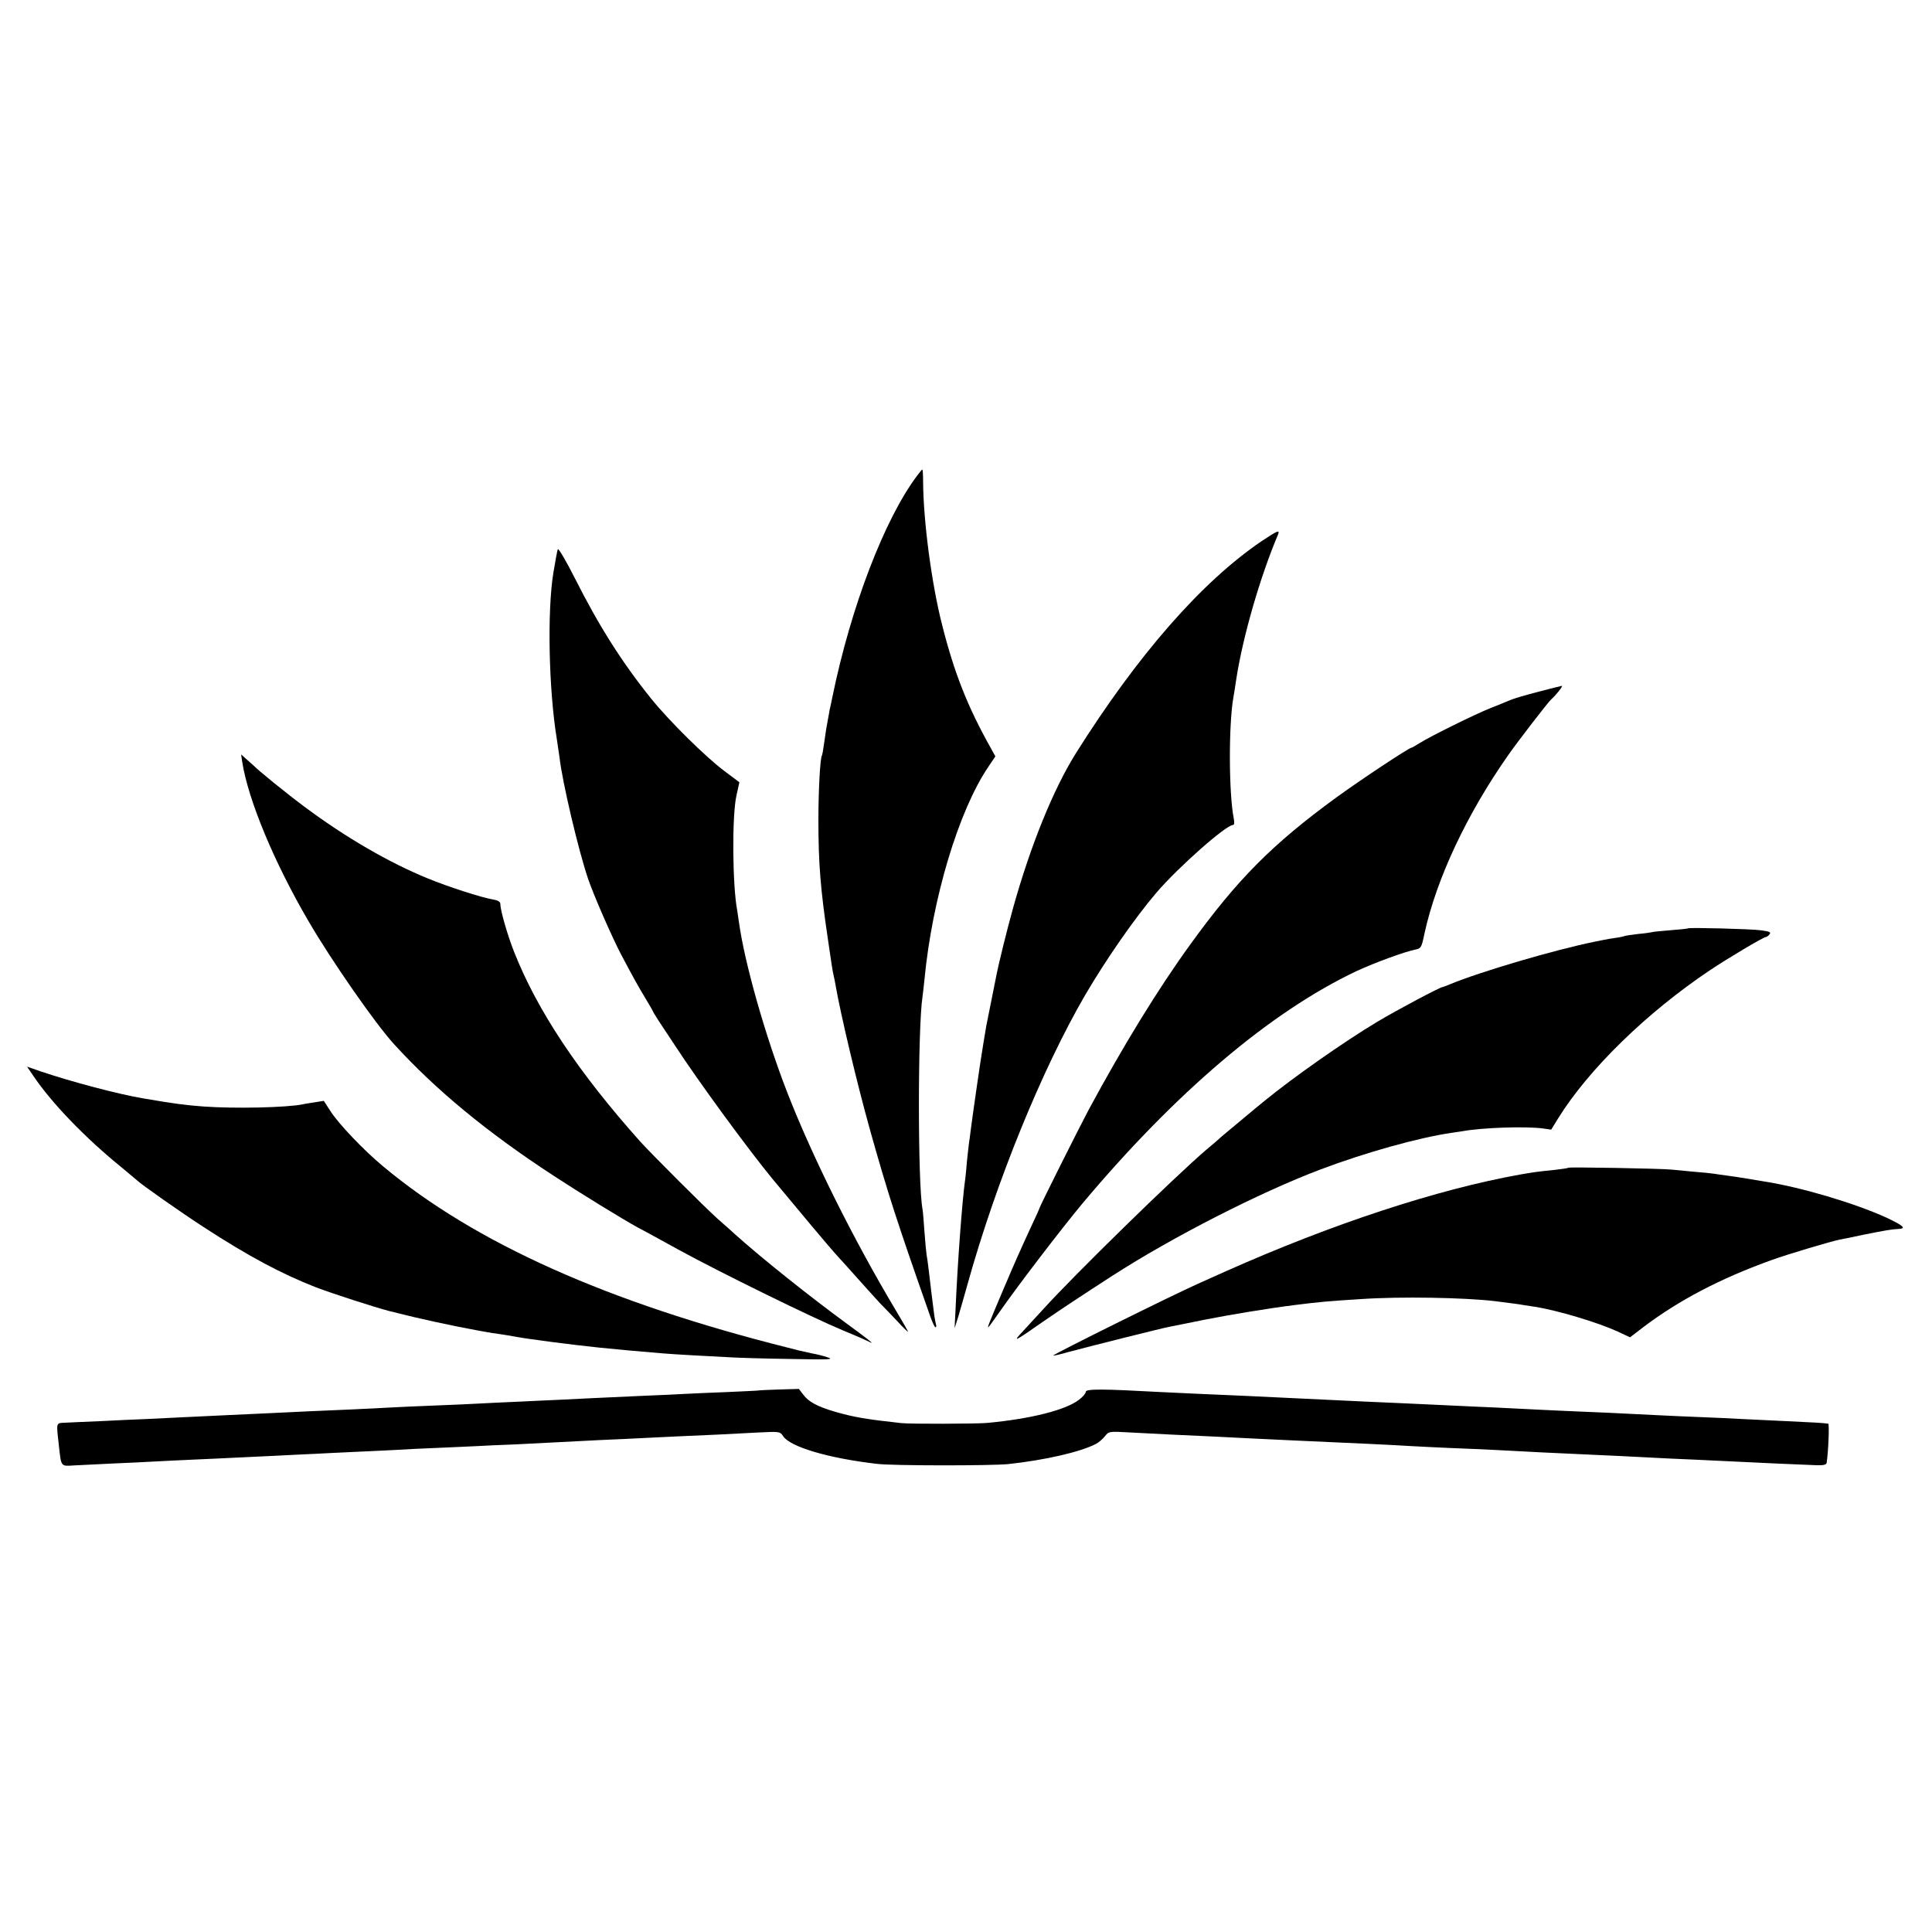 <?xml version="1.0" standalone="no"?>
<!DOCTYPE svg PUBLIC "-//W3C//DTD SVG 20010904//EN"
 "http://www.w3.org/TR/2001/REC-SVG-20010904/DTD/svg10.dtd">
<svg version="1.0" xmlns="http://www.w3.org/2000/svg"
 width="1000pt" height="1000pt" viewBox="0 0 1000 1000"
 preserveAspectRatio="xMidYMid meet">
<g transform="translate(0,1000) scale(0.1,-0.1)"
fill="#000000" stroke="none">
<path d="M4747 7538 c-169 -225 -343 -680 -438 -1143 -7 -33 -13 -64 -15 -70
-1 -5 -4 -26 -8 -45 -3 -19 -8 -44 -10 -56 -2 -12 -7 -45 -11 -75 -4 -30 -9
-57 -11 -60 -9 -15 -18 -180 -18 -334 0 -225 11 -359 49 -615 8 -52 17 -113
20 -135 3 -22 8 -47 10 -55 2 -8 7 -31 10 -50 26 -150 111 -509 180 -755 90
-320 134 -458 313 -967 10 -26 20 -48 24 -48 4 0 5 6 3 13 -2 6 -6 28 -9 47
-7 54 -24 189 -30 245 -3 28 -8 59 -10 70 -2 11 -7 65 -11 120 -4 55 -8 107
-10 116 -25 130 -25 941 0 1101 2 13 6 52 10 88 40 419 177 874 330 1100 l37
55 -22 40 c-122 217 -191 392 -254 642 -54 211 -97 537 -98 740 0 35 -2 63 -4
63 -2 0 -14 -15 -27 -32z"/>
<path d="M6530 7199 c-311 -211 -642 -590 -962 -1099 -116 -186 -232 -471
-323 -795 -31 -110 -79 -304 -90 -365 -3 -14 -12 -59 -20 -100 -8 -41 -17 -86
-20 -100 -3 -14 -7 -36 -10 -50 -2 -14 -7 -41 -10 -60 -3 -19 -8 -47 -10 -62
-8 -42 -53 -357 -60 -413 -3 -27 -8 -61 -10 -75 -2 -14 -6 -54 -10 -90 -3 -36
-7 -81 -10 -100 -15 -107 -39 -432 -49 -665 l-5 -100 19 60 c10 33 32 112 50
175 146 523 383 1105 607 1490 109 186 257 399 369 530 113 132 360 350 396
350 7 0 8 12 4 33 -26 130 -27 486 -2 627 3 14 9 57 15 95 33 216 123 529 216
748 11 27 -4 20 -85 -34z"/>
<path d="M2887 7157 c-3 -8 -13 -63 -23 -123 -32 -198 -24 -602 18 -859 6 -38
12 -81 14 -95 14 -126 98 -482 148 -629 31 -90 120 -293 169 -388 64 -121 90
-168 127 -229 22 -36 40 -68 40 -70 0 -1 13 -22 28 -46 16 -24 55 -83 88 -133
118 -181 377 -535 504 -689 114 -138 292 -350 320 -381 20 -22 81 -89 135
-150 54 -60 105 -117 114 -125 9 -9 42 -43 74 -77 31 -34 57 -59 57 -56 0 3
-29 53 -64 112 -216 361 -431 792 -561 1126 -114 293 -221 671 -250 880 -3 23
-7 50 -9 61 -25 129 -28 492 -4 597 l15 68 -76 57 c-97 72 -288 261 -380 375
-152 189 -271 377 -396 625 -46 91 -85 157 -88 149z"/>
<path d="M7961 6419 c-62 -16 -128 -35 -145 -43 -17 -7 -62 -26 -101 -41 -83
-33 -309 -145 -365 -180 -22 -14 -42 -25 -44 -25 -13 0 -269 -170 -391 -259
-329 -240 -510 -422 -753 -758 -167 -230 -349 -527 -527 -857 -51 -96 -255
-503 -255 -510 0 -2 -18 -43 -41 -91 -59 -128 -85 -186 -144 -325 -79 -186
-84 -200 -80 -200 2 0 29 37 61 83 98 140 317 426 426 557 484 577 973 992
1418 1203 95 44 247 100 306 112 29 6 32 10 47 83 62 284 220 620 436 927 49
70 204 271 220 285 25 22 63 70 55 70 -5 -1 -60 -14 -123 -31z"/>
<path d="M1254 6055 c31 -197 166 -521 344 -825 117 -201 345 -529 441 -634
215 -236 481 -456 824 -680 142 -93 359 -226 439 -270 24 -12 120 -65 213
-116 212 -116 691 -351 850 -417 59 -24 120 -51 140 -61 24 -12 -17 20 -125
99 -182 133 -441 339 -575 460 -16 15 -57 51 -90 80 -68 61 -339 332 -400 399
-320 358 -533 677 -654 983 -33 83 -71 214 -71 246 0 14 -10 20 -37 25 -64 11
-233 66 -338 109 -199 81 -426 212 -640 372 -89 66 -241 189 -265 215 -3 3
-18 16 -34 30 l-28 25 6 -40z"/>
<path d="M8738 5195 c-2 -2 -43 -6 -93 -10 -49 -4 -92 -8 -95 -10 -3 -1 -34
-6 -69 -9 -36 -4 -67 -9 -70 -10 -3 -2 -24 -7 -46 -10 -22 -3 -51 -8 -65 -11
-14 -3 -34 -7 -45 -9 -208 -42 -595 -156 -751 -221 -19 -8 -35 -14 -37 -14 -9
2 -235 -118 -337 -179 -174 -104 -441 -292 -586 -411 -17 -14 -40 -33 -50 -41
-34 -28 -138 -115 -169 -141 -16 -15 -52 -46 -80 -69 -160 -136 -689 -653
-844 -825 -30 -33 -77 -84 -105 -114 -58 -62 -49 -58 104 49 84 58 203 137
355 235 311 201 765 433 1080 552 233 88 506 164 675 189 19 3 46 7 60 9 106
19 329 26 417 14 l42 -6 35 57 c157 254 459 549 788 769 91 61 276 171 288
171 4 0 13 6 19 14 9 11 1 15 -46 21 -54 7 -369 15 -375 10z"/>
<path d="M172 4432 c96 -142 267 -320 458 -475 41 -34 77 -64 80 -67 13 -15
229 -167 345 -242 229 -149 401 -241 580 -311 81 -31 303 -103 380 -123 17 -4
35 -8 40 -10 106 -27 288 -67 415 -90 14 -2 36 -7 50 -9 14 -3 43 -7 65 -10
22 -3 63 -10 90 -15 59 -11 289 -41 425 -55 117 -12 155 -15 330 -30 25 -2 95
-7 155 -10 61 -3 145 -8 187 -10 43 -3 185 -7 315 -9 210 -4 233 -3 195 9 -23
8 -57 16 -75 19 -17 4 -50 11 -72 16 -22 6 -47 12 -55 14 -933 234 -1622 542
-2097 939 -100 83 -231 220 -274 288 l-33 51 -44 -7 c-24 -4 -54 -8 -65 -11
-85 -17 -354 -23 -517 -11 -91 7 -147 14 -310 42 -130 22 -371 86 -528 139
l-72 25 32 -47z"/>
<path d="M8119 3956 c-2 -2 -33 -7 -69 -11 -99 -10 -110 -12 -180 -24 -431
-77 -975 -256 -1525 -501 -22 -10 -87 -39 -145 -65 -124 -55 -752 -366 -748
-371 2 -2 37 6 78 18 108 29 490 125 525 131 17 3 99 20 184 37 132 26 333 59
461 75 137 17 170 20 345 31 201 14 540 8 695 -11 93 -12 126 -16 140 -19 8
-1 38 -6 65 -10 116 -18 325 -81 426 -127 l66 -31 69 53 c184 139 399 252 664
347 82 30 308 97 353 106 12 2 67 13 122 25 114 23 151 29 183 30 41 2 23 18
-65 59 -162 74 -440 157 -633 187 -19 3 -60 10 -90 15 -30 5 -75 12 -100 15
-25 3 -56 8 -70 10 -14 2 -59 7 -101 10 -41 4 -93 9 -115 11 -53 6 -530 14
-535 10z"/>
<path d="M3927 2803 c-1 -1 -72 -4 -157 -8 -85 -3 -189 -8 -230 -10 -41 -2
-129 -7 -195 -9 -242 -11 -372 -17 -445 -21 -41 -2 -138 -6 -215 -10 -77 -3
-171 -8 -210 -10 -38 -2 -140 -7 -225 -10 -85 -3 -186 -8 -225 -10 -38 -2
-128 -7 -200 -10 -71 -3 -175 -8 -230 -10 -110 -5 -263 -13 -425 -20 -58 -3
-152 -7 -210 -10 -58 -3 -150 -7 -205 -10 -55 -2 -163 -7 -240 -11 -77 -3
-158 -7 -180 -8 -45 -2 -44 3 -31 -111 13 -120 9 -114 79 -110 34 2 125 6 202
10 77 3 172 8 210 10 39 2 131 7 205 10 74 3 171 8 215 10 44 2 139 7 210 10
72 4 164 8 205 10 41 2 134 7 205 10 72 3 166 8 210 10 44 3 145 8 225 11 80
3 170 8 200 9 30 2 120 6 200 9 80 4 177 9 215 11 39 2 135 7 215 11 80 3 168
8 195 9 28 1 120 6 205 10 194 8 264 12 416 20 120 6 121 6 137 -18 36 -56
235 -115 487 -144 81 -10 592 -10 680 -1 191 21 370 62 452 104 14 7 35 25 47
40 20 25 21 26 123 20 57 -3 153 -8 213 -11 177 -8 324 -15 415 -20 47 -2 141
-7 210 -10 362 -16 528 -24 625 -30 39 -2 131 -7 205 -10 74 -3 178 -7 230
-10 221 -12 291 -15 400 -20 202 -9 343 -16 415 -20 39 -2 135 -7 215 -10 80
-4 174 -8 210 -10 90 -5 365 -17 424 -19 37 -1 50 3 51 14 9 63 14 200 8 201
-25 4 -84 7 -213 13 -80 4 -183 9 -230 11 -47 3 -143 7 -215 10 -71 3 -173 7
-225 10 -238 12 -304 15 -430 20 -74 3 -171 8 -215 10 -44 2 -134 7 -200 10
-66 3 -165 7 -220 10 -152 7 -318 15 -440 20 -60 3 -155 7 -210 10 -247 12
-317 15 -420 20 -168 7 -362 16 -442 20 -293 16 -383 17 -383 1 0 -8 -16 -27
-35 -41 -68 -53 -249 -99 -475 -120 -52 -5 -400 -6 -445 -1 -181 20 -242 30
-340 58 -93 27 -140 52 -167 89 l-23 30 -103 -3 c-57 -2 -104 -4 -105 -5z"/>
</g>
</svg>
